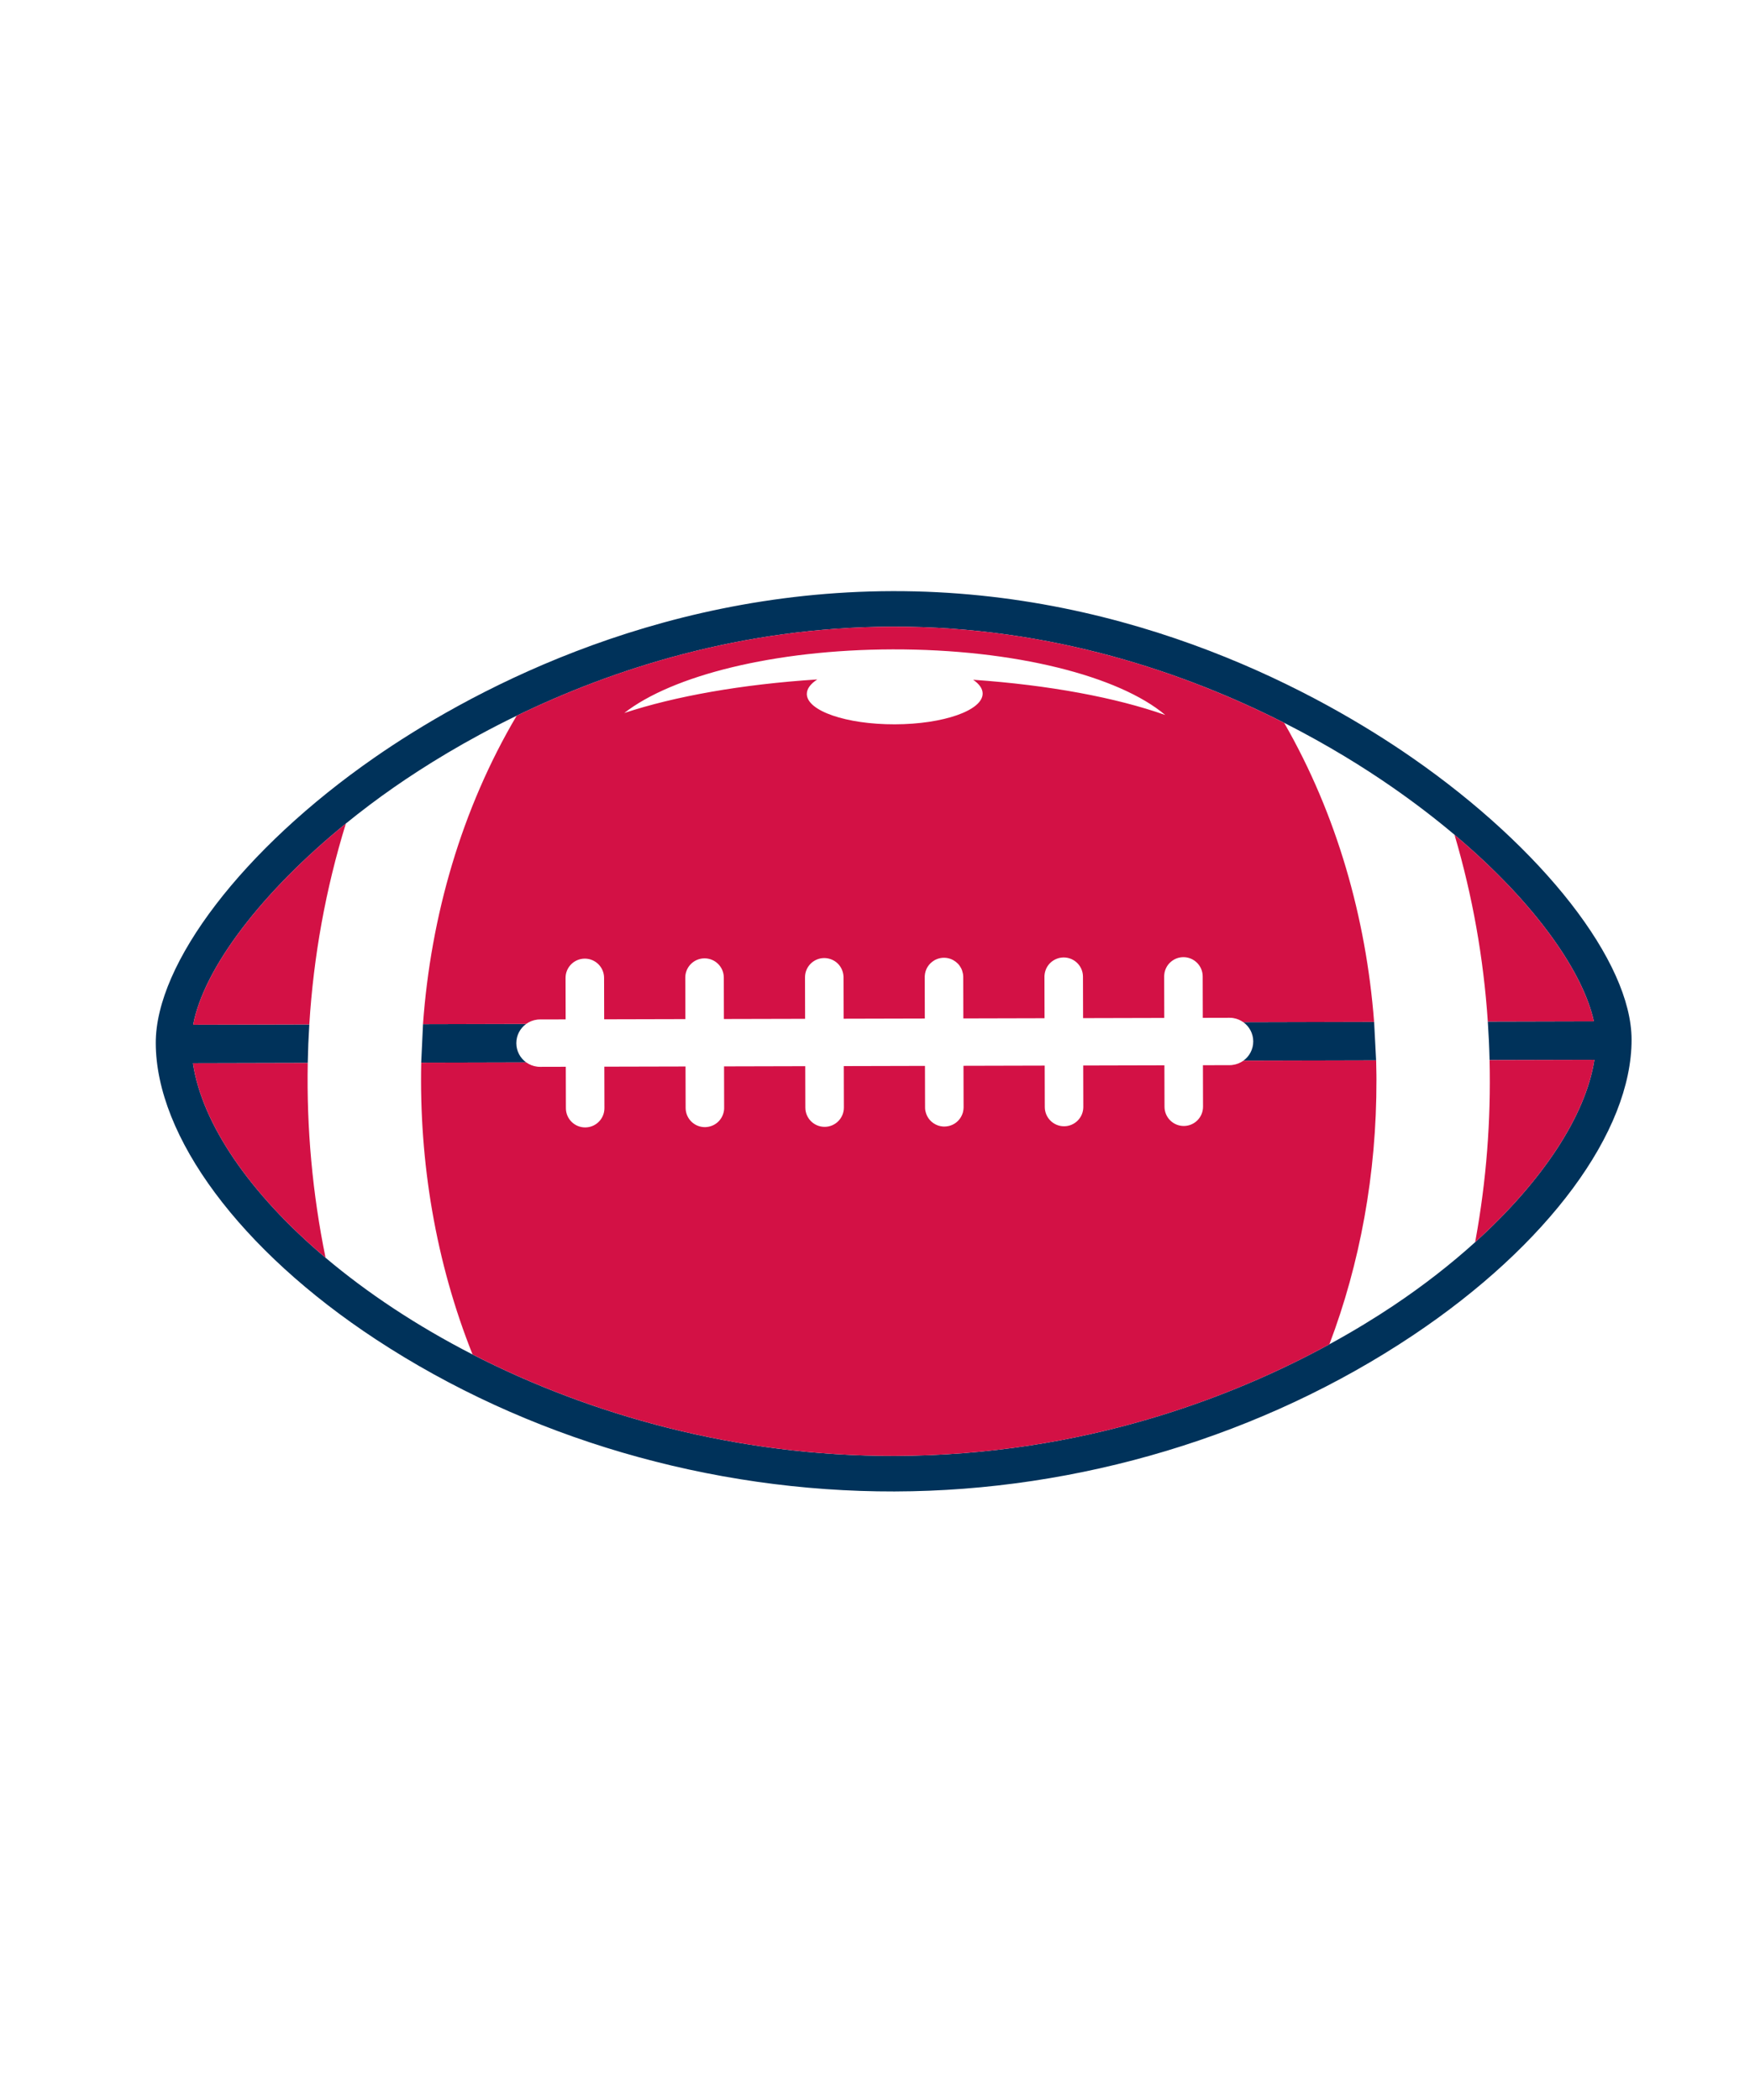 <?xml version="1.0" encoding="UTF-8"?>
<!DOCTYPE svg PUBLIC "-//W3C//DTD SVG 1.1//EN" "http://www.w3.org/Graphics/SVG/1.1/DTD/svg11.dtd">
<!-- Creator: CorelDRAW -->
<svg xmlns="http://www.w3.org/2000/svg" xml:space="preserve" width="3000px" height="3600px" version="1.1" style="shape-rendering:geometricPrecision; text-rendering:geometricPrecision; image-rendering:optimizeQuality; fill-rule:evenodd; clip-rule:evenodd"
viewBox="0 0 3000 3600"
 xmlns:xlink="http://www.w3.org/1999/xlink"
 xmlns:xodm="http://www.corel.com/coreldraw/odm/2003">
 <defs>
  <style type="text/css">
   <![CDATA[
    .fil0 {fill:#00325A}
    .fil1 {fill:#D31145}
   ]]>
  </style>
 </defs>
 <g id="Layer_x0020_1">
  <path class="fil0" d="M1533.89 2556.78c-316.68,0.78 -632.61,-91.83 -889.59,-260.74 -232.32,-152.71 -376.89,-347.32 -377.28,-507.87 -0.34,-136.7 150.05,-333.2 374.22,-488.98 152.99,-106.3 471.9,-284.79 888.87,-285.81 415.14,-1.01 736.05,178.35 890.38,285.35 224.87,155.91 376.17,350.12 376.49,483.26 0.39,158.1 -143.2,352.42 -374.72,507.11 -257.19,171.85 -572.69,266.91 -888.37,267.68l0 0zm-1202.77 -800.07l199.12 -0.49c-1.36,21.9 -2.25,43.91 -2.67,66.01l-196.81 0.48c15.54,104.02 97.62,223.9 227.33,333.42l0 0.01c70.82,59.78 155.79,116.46 251.94,165.8l-0.01 -0.03c201.67,103.48 452.31,174.61 723.72,173.95 324.7,-0.8 581.28,-101.78 745.15,-191.3 43.01,-23.5 79.71,-46.21 109.49,-66.11 51.6,-34.47 98.68,-71.2 140.45,-108.99l0.01 -0.03c115.2,-104.28 189.62,-216.7 204.39,-312.59l-179.7 0.44c-0.52,-22.11 -1.53,-44.11 -2.99,-66l181.77 -0.44c-17,-79.16 -93.9,-197.65 -238.85,-319.78l-0.02 -0.06c-32.47,-27.36 -68.29,-54.89 -107.7,-82.22 -46.47,-32.21 -108.62,-71.24 -184.3,-109.64l0.64 1.12 -0.62 -1.09c-166.13,-84.29 -397.42,-165.53 -671.21,-164.87 -260.61,0.64 -481.45,73.59 -644.5,152.65 -87.46,42.41 -158.33,86.56 -209.71,122.26 -29.04,20.18 -56.78,41.14 -83.1,62.54l-0.01 0.05c-143.65,116.81 -243.42,247.49 -261.82,344.91l0.01 0zm1800.26 -4.4l224.25 -0.55 3.42 65.99 -227.51 0.56c10.24,-7.39 16.9,-19.45 16.87,-33.04 -0.04,-13.6 -6.75,-25.62 -17.03,-32.96l0 0zm-1406.22 3.44l176.83 -0.43c-10.25,7.4 -16.9,19.45 -16.87,33.04 0.03,13.59 6.75,25.61 17.03,32.96l-180.09 0.44 3.11 -66.01 -0.01 0z"/>
  <path class="fil1" d="M331.12 1756.7l199.12 -0.48c7.28,-117.32 28.12,-232.48 62.69,-344.43 -143.65,116.81 -243.42,247.49 -261.82,344.91l0.01 0zm1052 -567.03c0.07,28.93 67.61,52.22 150.84,52.02 83.24,-0.21 150.66,-23.83 150.58,-52.76 -0.02,-8.51 -5.92,-16.53 -16.3,-23.61 130.37,9.03 244.96,30.61 329.35,60.4 -78.88,-66.7 -258.53,-113.02 -467.45,-112.5 -202.93,0.49 -378.04,45.02 -459.9,109.05 86.54,-28.63 201.38,-49.17 330.84,-57.52 -11.47,7.43 -17.98,15.91 -17.96,24.91l0 0.01zm-457.46 557.96l44.03 -0.1 -0.17 -71.08c-0.04,-18.22 14.71,-33.03 32.94,-33.08 18.24,-0.04 33.06,14.7 33.1,32.92l0.18 71.08 139.2 -0.34 -0.18 -71.07c-0.04,-18.23 14.71,-33.04 32.94,-33.08 18.24,-0.05 33.06,14.69 33.11,32.91l0.17 71.08 139.2 -0.33 -0.17 -71.08c-0.05,-18.23 14.7,-33.04 32.94,-33.09l0.85 0.01c17.44,0.59 31.05,13.73 32.2,31.21l0.04 0.85 0.01 0.85 0.18 71.08 139.19 -0.34 -0.17 -71.08 0.01 -0.85 0.03 -0.85c0.7,-11.51 6.59,-21.09 16.47,-26.97l0.7 -0.39 0.7 -0.37 0.72 -0.36c3.91,-1.84 7.46,-2.8 11.76,-3.19 5.08,-0.33 9.28,0.25 13.9,1.88 12.94,4.88 21.17,16.27 21.73,30.09l0.02 0.85 0.17 71.08 139.2 -0.34 -0.17 -71.08 0.01 -0.85 0.03 -0.85c0.91,-14.93 10.86,-26.93 25.44,-30.52 2.28,-0.5 4.28,-0.75 6.61,-0.84l0.85 -0.02c18.24,-0.04 33.06,14.69 33.1,32.92l0.18 71.08 139.19 -0.34 -0.17 -71.08c0.01,-0.86 0.04,-1.67 0.09,-2.53 0.12,-1.43 0.3,-2.71 0.56,-4.12l0.18 -0.8c0.26,-1.08 0.54,-2.08 0.88,-3.13 2.37,-6.82 6.29,-12.09 12.13,-16.36 5.88,-4.1 11.93,-6.03 19.1,-6.14 18.24,-0.04 33.06,14.7 33.1,32.93l0.18 71.07 45.71 -0.11c0.69,0 1.37,0.01 2.05,0.04l0.04 0 0.37 0.02 0.41 0.03 0.1 0.01 0.36 0.02 0.67 0.06 0.08 0.01 0.07 0.01 0.33 0.03 0.4 0.04c0.54,0.07 1.07,0.14 1.6,0.23l0.39 0.06c6.2,1.04 11.93,3.48 16.84,6.99l224.25 -0.55c-13.75,-178.67 -64.15,-355.73 -153.54,-511.49l-0.63 -1.09c-166.12,-84.3 -397.41,-165.54 -671.2,-164.87 -260.62,0.63 -481.46,73.59 -644.51,152.65 -94.63,160.1 -147.26,343.79 -160.59,528.79l176.83 -0.43c5.41,-3.91 11.82,-6.52 18.79,-7.37l0.4 -0.05 0 0 0.4 -0.04 0.4 -0.04 0.41 -0.04 0.02 0 0.32 -0.02 0.83 -0.05 0.01 0 0.03 0 0.97 -0.04 0.08 0 1.01 -0.02 0.01 -0.02zm1806.64 3.2c-17,-79.16 -93.9,-197.64 -238.84,-319.77l0.21 0.74c30.65,104.16 49.56,210.68 56.86,319.48l181.77 -0.45 0 0zm-619.55 74.84l-0.4 0.05 -0.03 0 -0.38 0.04 -0.4 0.04 -0.41 0.03 -0.36 0.03 -0.81 0.05 -0.02 0 -0.03 0 -0.96 0.04 -0.08 0 -1.01 0.02 -45.71 0.11 0.17 71.08c0.05,18.23 -14.7,33.04 -32.94,33.08 -18.24,0.04 -33.06,-14.7 -33.1,-32.92l-0.18 -71.08 -139.2 0.34 0.18 71.08c0.04,18.22 -14.71,33.03 -32.94,33.08 -18.24,0.04 -33.06,-14.7 -33.1,-32.92l-0.18 -71.08 -139.2 0.34 0.18 71.07 -0.01 0.85c-0.06,2.55 -0.41,4.93 -1.01,7.4l-0.21 0.79c-4.54,15.36 -18.33,24.92 -34.26,23.95 -2.87,-0.25 -5.3,-0.73 -8.05,-1.61 -11.35,-3.98 -19.24,-12.87 -21.82,-24.57l-0.16 -0.81 -0.13 -0.81 -0.12 -0.83 -0.1 -0.83 -0.07 -0.83 -0.05 -0.84 -0.03 -0.85 -0.01 -0.85 -0.18 -71.07 -139.19 0.34 0.17 71.07c0.05,18.23 -14.7,33.04 -32.94,33.08 -18.24,0.04 -33.06,-14.69 -33.1,-32.92l-0.17 -71.08 -139.2 0.34 0.17 71.08 -0.01 0.85c0,0.29 -0.01,0.57 -0.03,0.85l-0.05 0.84 -0.07 0.84 -0.09 0.82 -0.12 0.83c-2.6,15.98 -15.46,27.38 -31.72,28.04l-0.85 0.01c-18.24,0.05 -33.06,-14.69 -33.1,-32.91l-0.18 -71.08 -139.2 0.33 0.18 71.08c0.04,18.23 -14.71,33.04 -32.95,33.08 -18.24,0.05 -33.06,-14.69 -33.1,-32.92l-0.17 -71.08 -44.04 0.11c-0.65,0 -1.31,-0.02 -1.95,-0.04l-0.11 -0.01 -0.03 0 -0.38 -0.02 -0.4 -0.02 -0.12 -0.01 -0.29 -0.02 -0.4 -0.03 -0.09 -0.02 -0.63 -0.06 -0.08 -0.01 -0.41 -0.04 -0.01 0c-6.96,-0.82 -13.38,-3.4 -18.8,-7.27l-180.09 0.44c-3.75,170.44 24.76,341.8 87.95,500.15 201.67,103.49 452.32,174.61 723.72,173.95 324.71,-0.8 581.29,-101.78 745.16,-191.3 52.04,-137.33 81.08,-291.32 80.68,-453.81 -0.01,-2.76 -0.03,-5.52 -0.05,-8.28l-0.01 -0.51c-0.08,-8.1 -0.25,-16.16 -0.47,-24.21l-227.51 0.56c-5.41,3.9 -11.83,6.51 -18.79,7.36l-0.01 0.03zm416.86 299.51l0 0.02 -0.78 4.22c115.2,-104.27 189.62,-216.69 204.39,-312.59l-179.7 0.44c2.47,104.22 -5.48,205.99 -23.91,307.91l0 0zm-2002.04 -302.96l-196.81 0.49c15.54,104.02 97.62,223.89 227.33,333.41 -22.45,-109.78 -32.65,-221.77 -30.52,-333.9l0 0z"/>
 </g>
</svg>
